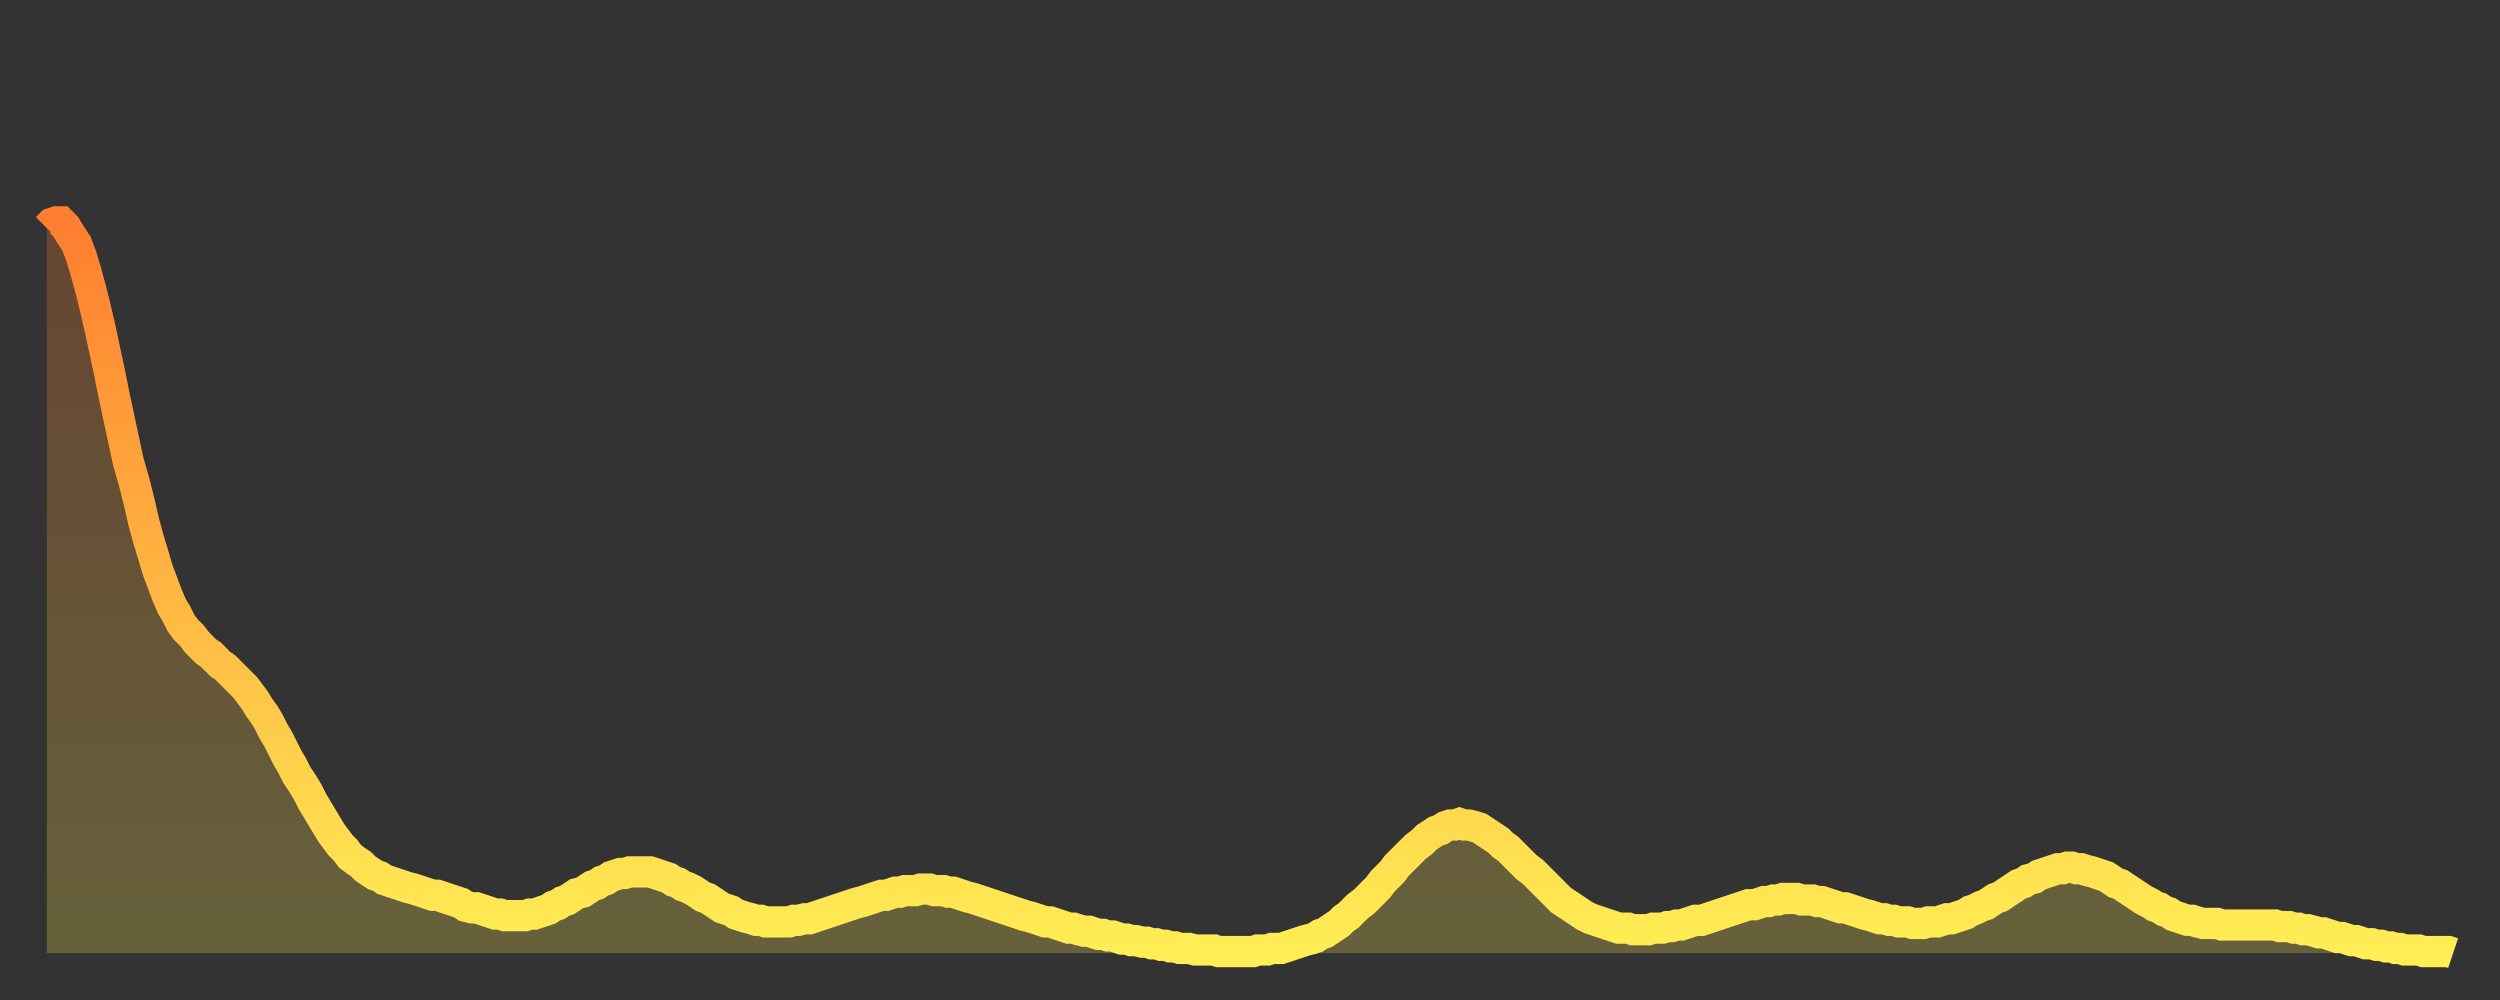 <?xml version="1.0" encoding="utf-8" ?>
<svg baseProfile="full" height="64" version="1.1" width="160" xmlns="http://www.w3.org/2000/svg" xmlns:ev="http://www.w3.org/2001/xml-events" xmlns:xlink="http://www.w3.org/1999/xlink"><rect width="100%" height="100%" fill="#333333" stroke="none"/><defs><linearGradient id="id1142" x1="0" x2="0" y1="0" y2="1"><stop offset="0%" stop-color="#ff7e2f" /><stop offset="50%" stop-color="#ffb642" /><stop offset="100%" stop-color="#ffee55" /></linearGradient></defs><g transform="translate(3,3)"><g><path d="M 0.0 11.6 0.3 11.3 0.6 11.2 0.9 11.2 1.2 11.5 1.5 12.0 1.9 12.6 2.2 13.4 2.5 14.4 2.8 15.5 3.1 16.7 3.4 18.0 3.7 19.4 4.0 20.8 4.3 22.3 4.6 23.7 4.9 25.1 5.2 26.5 5.6 27.9 5.9 29.1 6.2 30.4 6.5 31.5 6.8 32.5 7.1 33.5 7.4 34.3 7.7 35.1 8.0 35.8 8.3 36.3 8.6 36.9 8.9 37.3 9.3 37.7 9.6 38.1 9.9 38.4 10.2 38.7 10.5 38.9 10.8 39.2 11.1 39.5 11.4 39.7 11.7 40.0 12.0 40.3 12.3 40.6 12.7 41.0 13.0 41.4 13.3 41.8 13.6 42.3 13.9 42.7 14.2 43.2 14.5 43.8 14.8 44.3 15.1 44.9 15.4 45.5 15.7 46.0 16.0 46.6 16.4 47.2 16.7 47.7 17.0 48.3 17.3 48.8 17.6 49.3 17.9 49.8 18.2 50.3 18.5 50.7 18.8 51.1 19.1 51.4 19.4 51.8 19.8 52.1 20.1 52.3 20.4 52.6 20.7 52.8 21.0 53.0 21.3 53.1 21.6 53.3 21.9 53.4 22.2 53.5 22.5 53.6 22.8 53.7 23.1 53.8 23.5 53.9 23.8 54.0 24.1 54.1 24.4 54.2 24.7 54.3 25.0 54.3 25.3 54.4 25.6 54.5 25.9 54.6 26.2 54.7 26.5 54.8 26.8 55.0 27.2 55.1 27.5 55.1 27.8 55.2 28.1 55.3 28.4 55.4 28.7 55.5 29.0 55.5 29.3 55.6 29.6 55.6 29.9 55.6 30.2 55.6 30.6 55.6 30.9 55.5 31.2 55.5 31.5 55.4 31.8 55.3 32.1 55.2 32.4 55.0 32.7 54.9 33.0 54.7 33.3 54.6 33.6 54.4 33.9 54.2 34.3 54.1 34.6 53.9 34.9 53.7 35.2 53.6 35.5 53.4 35.8 53.3 36.1 53.1 36.4 53.0 36.7 52.9 37.0 52.9 37.3 52.8 37.7 52.8 38.0 52.8 38.3 52.8 38.6 52.8 38.9 52.9 39.2 53.0 39.5 53.1 39.8 53.2 40.1 53.4 40.4 53.5 40.7 53.7 41.0 53.8 41.4 54.0 41.7 54.2 42.0 54.4 42.3 54.5 42.6 54.7 42.9 54.9 43.2 55.1 43.5 55.2 43.8 55.3 44.1 55.5 44.4 55.6 44.7 55.7 45.1 55.8 45.4 55.9 45.7 55.9 46.0 56.0 46.3 56.0 46.6 56.0 46.9 56.0 47.2 56.0 47.5 56.0 47.8 55.9 48.1 55.9 48.5 55.8 48.8 55.8 49.1 55.7 49.4 55.6 49.7 55.5 50.0 55.4 50.3 55.3 50.6 55.2 50.9 55.1 51.2 55.0 51.5 54.9 51.8 54.8 52.2 54.7 52.5 54.6 52.8 54.5 53.1 54.4 53.4 54.3 53.7 54.3 54.0 54.2 54.3 54.1 54.6 54.1 54.9 54.0 55.2 54.0 55.6 54.0 55.9 53.9 56.2 53.9 56.5 53.9 56.8 54.0 57.1 54.0 57.4 54.0 57.7 54.1 58.0 54.1 58.3 54.2 58.6 54.3 58.9 54.4 59.3 54.5 59.6 54.6 59.9 54.7 60.2 54.8 60.5 54.9 60.8 55.0 61.1 55.1 61.4 55.2 61.7 55.3 62.0 55.4 62.3 55.5 62.6 55.6 63.0 55.7 63.3 55.8 63.6 55.9 63.9 56.0 64.2 56.0 64.5 56.1 64.8 56.2 65.1 56.3 65.4 56.4 65.7 56.4 66.0 56.5 66.4 56.6 66.7 56.6 67.0 56.7 67.3 56.8 67.6 56.8 67.9 56.9 68.2 56.9 68.5 57.0 68.8 57.1 69.1 57.1 69.4 57.2 69.7 57.2 70.1 57.3 70.4 57.3 70.7 57.4 71.0 57.4 71.3 57.5 71.6 57.5 71.9 57.6 72.2 57.6 72.5 57.7 72.8 57.7 73.1 57.7 73.5 57.8 73.8 57.8 74.1 57.8 74.4 57.8 74.7 57.8 75.0 57.9 75.3 57.9 75.6 57.9 75.9 57.9 76.2 57.9 76.5 57.9 76.8 57.9 77.2 57.9 77.5 57.8 77.8 57.8 78.1 57.8 78.4 57.7 78.7 57.7 79.0 57.7 79.3 57.6 79.6 57.5 79.9 57.4 80.2 57.3 80.5 57.2 80.9 57.1 81.2 57.0 81.5 56.8 81.8 56.7 82.1 56.5 82.4 56.3 82.7 56.1 83.0 55.8 83.3 55.6 83.6 55.3 83.9 55.0 84.3 54.7 84.6 54.4 84.9 54.1 85.2 53.8 85.5 53.4 85.8 53.1 86.1 52.8 86.4 52.4 86.7 52.1 87.0 51.8 87.3 51.5 87.6 51.2 88.0 50.9 88.3 50.6 88.6 50.4 88.9 50.2 89.2 50.1 89.5 49.9 89.8 49.8 90.1 49.8 90.4 49.7 90.7 49.8 91.0 49.8 91.4 49.9 91.7 50.0 92.0 50.2 92.3 50.4 92.6 50.6 92.9 50.8 93.2 51.1 93.5 51.3 93.8 51.6 94.1 51.9 94.4 52.2 94.7 52.5 95.1 52.8 95.4 53.1 95.7 53.4 96.0 53.7 96.3 54.0 96.6 54.3 96.9 54.6 97.2 54.8 97.5 55.0 97.8 55.2 98.1 55.4 98.4 55.6 98.8 55.8 99.1 55.9 99.4 56.0 99.7 56.1 100.0 56.2 100.3 56.3 100.6 56.4 100.9 56.4 101.2 56.4 101.5 56.5 101.8 56.5 102.2 56.5 102.5 56.5 102.8 56.4 103.1 56.4 103.4 56.4 103.7 56.3 104.0 56.3 104.3 56.2 104.6 56.2 104.9 56.1 105.2 56.0 105.5 55.9 105.9 55.9 106.2 55.8 106.5 55.7 106.8 55.6 107.1 55.5 107.4 55.4 107.7 55.3 108.0 55.2 108.3 55.1 108.6 55.0 108.9 54.9 109.3 54.9 109.6 54.8 109.9 54.7 110.2 54.7 110.5 54.6 110.8 54.6 111.1 54.5 111.4 54.5 111.7 54.5 112.0 54.5 112.3 54.6 112.6 54.6 113.0 54.6 113.3 54.7 113.6 54.7 113.9 54.8 114.2 54.9 114.5 55.0 114.8 55.1 115.1 55.1 115.4 55.2 115.7 55.3 116.0 55.4 116.3 55.5 116.7 55.6 117.0 55.7 117.3 55.8 117.6 55.8 117.9 55.9 118.2 55.9 118.5 56.0 118.8 56.0 119.1 56.0 119.4 56.1 119.7 56.1 120.1 56.1 120.4 56.0 120.7 56.0 121.0 56.0 121.3 55.9 121.6 55.8 121.9 55.8 122.2 55.7 122.5 55.6 122.8 55.5 123.1 55.3 123.4 55.2 123.8 55.0 124.1 54.9 124.4 54.7 124.7 54.5 125.0 54.4 125.3 54.2 125.6 54.0 125.9 53.8 126.2 53.6 126.5 53.5 126.8 53.3 127.2 53.2 127.5 53.0 127.8 52.9 128.1 52.8 128.4 52.7 128.7 52.6 129.0 52.6 129.3 52.5 129.6 52.5 129.9 52.6 130.2 52.6 130.5 52.7 130.9 52.8 131.2 52.9 131.5 53.0 131.8 53.1 132.1 53.3 132.4 53.5 132.7 53.6 133.0 53.8 133.3 54.0 133.6 54.2 133.9 54.4 134.2 54.6 134.6 54.8 134.9 55.0 135.2 55.1 135.5 55.3 135.8 55.4 136.1 55.6 136.4 55.7 136.7 55.8 137.0 55.9 137.3 55.9 137.6 56.0 138.0 56.1 138.3 56.1 138.6 56.1 138.9 56.1 139.2 56.2 139.5 56.2 139.8 56.2 140.1 56.2 140.4 56.2 140.7 56.2 141.0 56.2 141.3 56.2 141.7 56.2 142.0 56.2 142.3 56.2 142.6 56.2 142.9 56.3 143.2 56.3 143.5 56.3 143.8 56.4 144.1 56.4 144.4 56.5 144.7 56.5 145.1 56.6 145.4 56.7 145.7 56.7 146.0 56.8 146.3 56.9 146.6 57.0 146.9 57.0 147.2 57.1 147.5 57.2 147.8 57.2 148.1 57.3 148.4 57.4 148.8 57.4 149.1 57.5 149.4 57.5 149.7 57.6 150.0 57.6 150.3 57.7 150.6 57.7 150.9 57.8 151.2 57.8 151.5 57.8 151.8 57.8 152.1 57.9 152.5 57.9 152.8 57.9 153.1 57.9 153.4 57.9 153.7 57.9 154.0 58.0" fill="none" id="graph-curve" opacity="1" stroke="url(#id1142)" stroke-width="2" /><path d="M 0 58 L 0.0 11.6 0.3 11.3 0.6 11.2 0.9 11.2 1.2 11.5 1.5 12.0 1.9 12.6 2.2 13.4 2.5 14.4 2.8 15.5 3.1 16.7 3.4 18.0 3.7 19.4 4.0 20.8 4.3 22.3 4.6 23.7 4.9 25.1 5.2 26.5 5.6 27.9 5.9 29.1 6.2 30.4 6.5 31.5 6.8 32.5 7.1 33.5 7.4 34.3 7.7 35.1 8.0 35.8 8.3 36.3 8.6 36.9 8.9 37.3 9.3 37.7 9.6 38.1 9.9 38.4 10.2 38.7 10.5 38.9 10.8 39.2 11.1 39.5 11.4 39.7 11.7 40.0 12.0 40.3 12.3 40.6 12.7 41.0 13.0 41.4 13.3 41.8 13.6 42.3 13.9 42.7 14.2 43.2 14.5 43.8 14.8 44.3 15.1 44.9 15.4 45.5 15.7 46.0 16.0 46.6 16.4 47.2 16.7 47.7 17.0 48.3 17.3 48.8 17.6 49.3 17.9 49.8 18.2 50.3 18.5 50.7 18.8 51.1 19.1 51.4 19.4 51.8 19.8 52.1 20.1 52.3 20.4 52.6 20.7 52.8 21.0 53.0 21.3 53.1 21.6 53.3 21.9 53.4 22.2 53.5 22.5 53.6 22.8 53.7 23.1 53.8 23.5 53.9 23.8 54.0 24.1 54.1 24.4 54.2 24.7 54.3 25.0 54.3 25.3 54.4 25.6 54.5 25.9 54.6 26.2 54.7 26.5 54.8 26.8 55.0 27.2 55.1 27.5 55.1 27.8 55.2 28.1 55.3 28.4 55.4 28.7 55.5 29.0 55.5 29.3 55.6 29.6 55.6 29.9 55.6 30.2 55.6 30.6 55.6 30.9 55.5 31.2 55.5 31.5 55.4 31.8 55.3 32.1 55.2 32.4 55.0 32.7 54.9 33.0 54.7 33.3 54.6 33.6 54.4 33.9 54.2 34.3 54.1 34.6 53.9 34.9 53.7 35.2 53.6 35.5 53.4 35.8 53.3 36.1 53.1 36.4 53.0 36.7 52.9 37.0 52.9 37.3 52.8 37.7 52.8 38.0 52.8 38.3 52.8 38.6 52.8 38.9 52.9 39.2 53.0 39.5 53.1 39.8 53.2 40.1 53.4 40.4 53.5 40.7 53.7 41.0 53.8 41.4 54.0 41.7 54.2 42.0 54.4 42.3 54.5 42.6 54.7 42.9 54.9 43.2 55.1 43.5 55.2 43.8 55.3 44.1 55.5 44.4 55.6 44.7 55.7 45.1 55.8 45.4 55.9 45.7 55.9 46.0 56.0 46.3 56.0 46.6 56.0 46.9 56.0 47.2 56.0 47.5 56.0 47.8 55.9 48.1 55.9 48.5 55.8 48.8 55.8 49.1 55.7 49.4 55.6 49.7 55.5 50.0 55.4 50.3 55.3 50.6 55.2 50.9 55.1 51.2 55.0 51.5 54.9 51.8 54.8 52.2 54.7 52.5 54.6 52.8 54.5 53.1 54.4 53.4 54.3 53.7 54.3 54.0 54.2 54.3 54.1 54.6 54.1 54.9 54.0 55.2 54.0 55.6 54.0 55.9 53.9 56.2 53.9 56.5 53.9 56.8 54.0 57.1 54.0 57.4 54.0 57.7 54.1 58.0 54.1 58.3 54.2 58.6 54.3 58.9 54.4 59.3 54.5 59.6 54.6 59.9 54.7 60.2 54.8 60.5 54.9 60.8 55.0 61.1 55.1 61.4 55.2 61.7 55.3 62.0 55.4 62.3 55.5 62.6 55.6 63.0 55.7 63.3 55.8 63.6 55.9 63.9 56.0 64.2 56.0 64.5 56.1 64.8 56.2 65.1 56.3 65.4 56.4 65.7 56.4 66.0 56.5 66.4 56.6 66.7 56.6 67.0 56.7 67.3 56.8 67.6 56.8 67.9 56.9 68.2 56.9 68.5 57.0 68.8 57.1 69.1 57.1 69.4 57.2 69.7 57.2 70.1 57.3 70.4 57.3 70.7 57.4 71.0 57.4 71.3 57.5 71.6 57.5 71.9 57.6 72.2 57.6 72.5 57.7 72.8 57.7 73.1 57.7 73.5 57.8 73.8 57.8 74.1 57.8 74.4 57.8 74.7 57.8 75.0 57.9 75.3 57.9 75.6 57.9 75.9 57.9 76.2 57.9 76.5 57.9 76.8 57.9 77.2 57.9 77.5 57.8 77.8 57.8 78.1 57.8 78.4 57.7 78.7 57.7 79.0 57.7 79.3 57.6 79.6 57.5 79.9 57.4 80.2 57.3 80.5 57.2 80.9 57.1 81.2 57.0 81.5 56.8 81.8 56.7 82.1 56.5 82.4 56.3 82.7 56.1 83.0 55.8 83.3 55.6 83.6 55.3 83.9 55.0 84.3 54.7 84.6 54.4 84.9 54.1 85.2 53.8 85.5 53.4 85.8 53.1 86.1 52.8 86.4 52.4 86.7 52.1 87.0 51.8 87.3 51.5 87.6 51.2 88.0 50.9 88.3 50.6 88.6 50.4 88.9 50.2 89.2 50.1 89.5 49.9 89.8 49.8 90.1 49.8 90.4 49.7 90.7 49.8 91.0 49.8 91.4 49.9 91.7 50.0 92.0 50.2 92.3 50.4 92.6 50.6 92.9 50.8 93.2 51.1 93.5 51.3 93.8 51.6 94.1 51.9 94.4 52.2 94.7 52.5 95.1 52.8 95.4 53.1 95.7 53.4 96.0 53.7 96.3 54.0 96.6 54.3 96.9 54.6 97.2 54.8 97.5 55.0 97.8 55.2 98.1 55.4 98.4 55.6 98.8 55.8 99.1 55.9 99.4 56.0 99.7 56.1 100.0 56.2 100.3 56.3 100.6 56.4 100.9 56.4 101.2 56.4 101.5 56.5 101.8 56.5 102.2 56.5 102.5 56.5 102.8 56.4 103.1 56.4 103.4 56.4 103.7 56.3 104.0 56.3 104.3 56.2 104.6 56.2 104.9 56.1 105.2 56.0 105.5 55.9 105.9 55.9 106.2 55.8 106.5 55.7 106.8 55.6 107.1 55.5 107.4 55.4 107.7 55.3 108.0 55.2 108.3 55.1 108.6 55.0 108.9 54.9 109.3 54.9 109.6 54.8 109.9 54.7 110.2 54.7 110.5 54.6 110.8 54.6 111.1 54.5 111.4 54.5 111.7 54.5 112.0 54.5 112.3 54.6 112.6 54.6 113.0 54.6 113.3 54.7 113.6 54.7 113.9 54.8 114.2 54.9 114.5 55.0 114.8 55.1 115.1 55.1 115.4 55.2 115.7 55.3 116.0 55.4 116.3 55.5 116.7 55.6 117.0 55.7 117.3 55.8 117.6 55.8 117.9 55.9 118.2 55.9 118.5 56.0 118.8 56.0 119.1 56.0 119.4 56.1 119.7 56.1 120.1 56.1 120.4 56.0 120.7 56.0 121.0 56.0 121.3 55.9 121.6 55.8 121.9 55.8 122.2 55.7 122.5 55.6 122.8 55.5 123.1 55.3 123.4 55.2 123.8 55.0 124.1 54.9 124.4 54.7 124.7 54.5 125.0 54.4 125.3 54.2 125.6 54.0 125.9 53.8 126.2 53.6 126.5 53.5 126.8 53.3 127.2 53.2 127.5 53.0 127.8 52.9 128.1 52.8 128.4 52.7 128.7 52.6 129.0 52.6 129.3 52.5 129.6 52.5 129.9 52.6 130.2 52.6 130.5 52.7 130.9 52.8 131.2 52.9 131.5 53.0 131.8 53.1 132.1 53.3 132.4 53.5 132.7 53.6 133.0 53.8 133.3 54.0 133.6 54.2 133.9 54.4 134.2 54.6 134.6 54.8 134.9 55.0 135.2 55.1 135.5 55.3 135.8 55.4 136.1 55.6 136.4 55.7 136.7 55.8 137.0 55.9 137.3 55.9 137.6 56.0 138.0 56.1 138.3 56.1 138.6 56.1 138.9 56.1 139.2 56.2 139.5 56.2 139.8 56.2 140.1 56.2 140.4 56.2 140.7 56.2 141.0 56.2 141.3 56.2 141.7 56.2 142.0 56.2 142.3 56.2 142.6 56.2 142.9 56.3 143.2 56.3 143.5 56.3 143.8 56.4 144.1 56.4 144.4 56.5 144.7 56.5 145.1 56.6 145.4 56.7 145.7 56.7 146.0 56.8 146.3 56.9 146.6 57.0 146.9 57.0 147.2 57.1 147.5 57.2 147.8 57.2 148.1 57.3 148.4 57.4 148.8 57.4 149.1 57.5 149.4 57.5 149.7 57.6 150.0 57.6 150.3 57.7 150.6 57.7 150.9 57.8 151.2 57.8 151.5 57.8 151.8 57.8 152.1 57.9 152.5 57.9 152.8 57.9 153.1 57.9 153.4 57.9 153.7 57.9 154.0 58.0 154 58" fill="url(#id1142)" fill-opacity=".25" id="graph-shadow" /></g></g></svg>